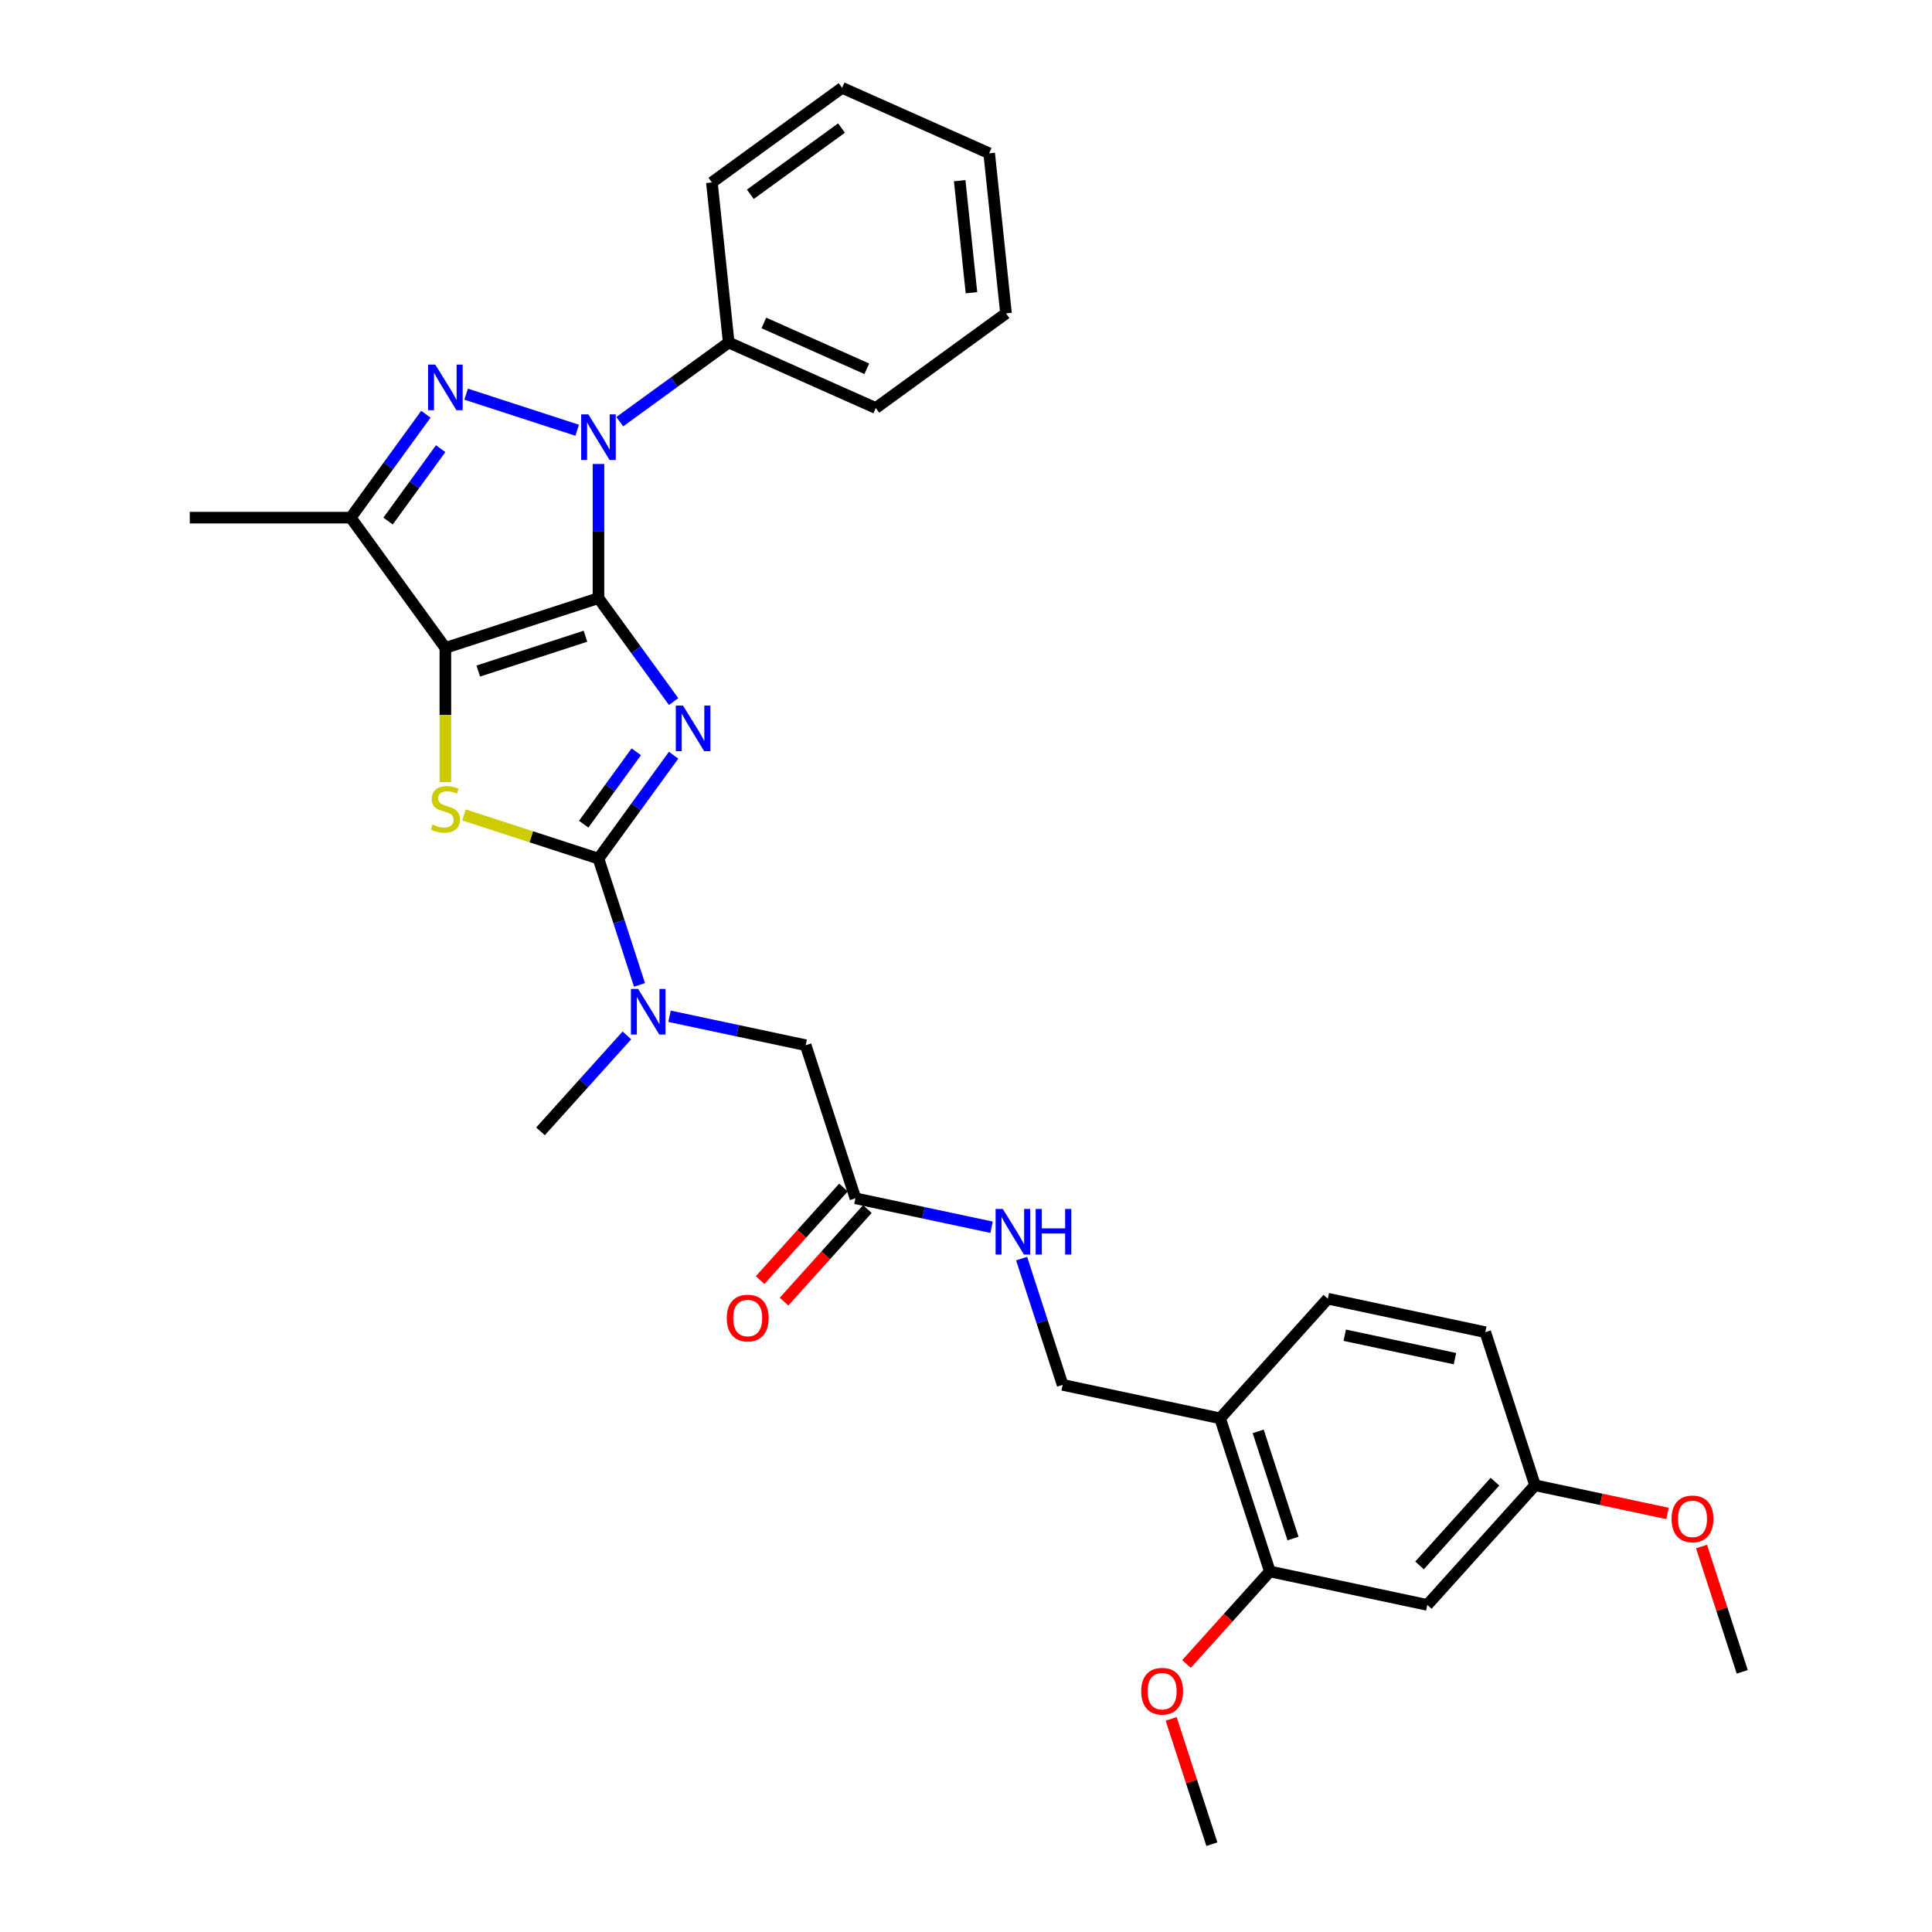 <?xml version='1.0' encoding='iso-8859-1'?>
<svg version='1.1' baseProfile='full'
              xmlns='http://www.w3.org/2000/svg'
                      xmlns:rdkit='http://www.rdkit.org/xml'
                      xmlns:xlink='http://www.w3.org/1999/xlink'
                  xml:space='preserve'
width='1000px' height='1000px' viewBox='0 0 1000 1000'>
<!-- END OF HEADER -->
<rect style='opacity:1.0;fill:#FFFFFF;stroke:none' width='1000' height='1000' x='0' y='0'> </rect>
<path class='bond-0' d='M 309.766,309.6 L 329.212,336.364' style='fill:none;fill-rule:evenodd;stroke:#000000;stroke-width:6px;stroke-linecap:butt;stroke-linejoin:miter;stroke-opacity:1' />
<path class='bond-0' d='M 329.212,336.364 L 348.657,363.129' style='fill:none;fill-rule:evenodd;stroke:#0000FF;stroke-width:6px;stroke-linecap:butt;stroke-linejoin:miter;stroke-opacity:1' />
<path class='bond-1' d='M 309.766,309.6 L 230.52,335.348' style='fill:none;fill-rule:evenodd;stroke:#000000;stroke-width:6px;stroke-linecap:butt;stroke-linejoin:miter;stroke-opacity:1' />
<path class='bond-1' d='M 303.029,329.311 L 247.557,347.335' style='fill:none;fill-rule:evenodd;stroke:#000000;stroke-width:6px;stroke-linecap:butt;stroke-linejoin:miter;stroke-opacity:1' />
<path class='bond-2' d='M 309.766,309.6 L 309.766,274.879' style='fill:none;fill-rule:evenodd;stroke:#000000;stroke-width:6px;stroke-linecap:butt;stroke-linejoin:miter;stroke-opacity:1' />
<path class='bond-2' d='M 309.766,274.879 L 309.766,240.158' style='fill:none;fill-rule:evenodd;stroke:#0000FF;stroke-width:6px;stroke-linecap:butt;stroke-linejoin:miter;stroke-opacity:1' />
<path class='bond-3' d='M 348.657,390.892 L 329.212,417.657' style='fill:none;fill-rule:evenodd;stroke:#0000FF;stroke-width:6px;stroke-linecap:butt;stroke-linejoin:miter;stroke-opacity:1' />
<path class='bond-3' d='M 329.212,417.657 L 309.766,444.421' style='fill:none;fill-rule:evenodd;stroke:#000000;stroke-width:6px;stroke-linecap:butt;stroke-linejoin:miter;stroke-opacity:1' />
<path class='bond-3' d='M 329.341,389.126 L 315.73,407.861' style='fill:none;fill-rule:evenodd;stroke:#0000FF;stroke-width:6px;stroke-linecap:butt;stroke-linejoin:miter;stroke-opacity:1' />
<path class='bond-3' d='M 315.73,407.861 L 302.118,426.597' style='fill:none;fill-rule:evenodd;stroke:#000000;stroke-width:6px;stroke-linecap:butt;stroke-linejoin:miter;stroke-opacity:1' />
<path class='bond-5' d='M 230.52,335.348 L 230.52,370.086' style='fill:none;fill-rule:evenodd;stroke:#000000;stroke-width:6px;stroke-linecap:butt;stroke-linejoin:miter;stroke-opacity:1' />
<path class='bond-5' d='M 230.52,370.086 L 230.52,404.824' style='fill:none;fill-rule:evenodd;stroke:#CCCC00;stroke-width:6px;stroke-linecap:butt;stroke-linejoin:miter;stroke-opacity:1' />
<path class='bond-6' d='M 230.52,335.348 L 181.543,267.938' style='fill:none;fill-rule:evenodd;stroke:#000000;stroke-width:6px;stroke-linecap:butt;stroke-linejoin:miter;stroke-opacity:1' />
<path class='bond-4' d='M 298.734,222.691 L 241.262,204.017' style='fill:none;fill-rule:evenodd;stroke:#0000FF;stroke-width:6px;stroke-linecap:butt;stroke-linejoin:miter;stroke-opacity:1' />
<path class='bond-11' d='M 320.798,218.26 L 348.988,197.78' style='fill:none;fill-rule:evenodd;stroke:#0000FF;stroke-width:6px;stroke-linecap:butt;stroke-linejoin:miter;stroke-opacity:1' />
<path class='bond-11' d='M 348.988,197.78 L 377.177,177.299' style='fill:none;fill-rule:evenodd;stroke:#000000;stroke-width:6px;stroke-linecap:butt;stroke-linejoin:miter;stroke-opacity:1' />
<path class='bond-7' d='M 309.766,444.421 L 320.385,477.103' style='fill:none;fill-rule:evenodd;stroke:#000000;stroke-width:6px;stroke-linecap:butt;stroke-linejoin:miter;stroke-opacity:1' />
<path class='bond-7' d='M 320.385,477.103 L 331.004,509.785' style='fill:none;fill-rule:evenodd;stroke:#0000FF;stroke-width:6px;stroke-linecap:butt;stroke-linejoin:miter;stroke-opacity:1' />
<path class='bond-32' d='M 309.766,444.421 L 274.968,433.115' style='fill:none;fill-rule:evenodd;stroke:#000000;stroke-width:6px;stroke-linecap:butt;stroke-linejoin:miter;stroke-opacity:1' />
<path class='bond-32' d='M 274.968,433.115 L 240.169,421.808' style='fill:none;fill-rule:evenodd;stroke:#CCCC00;stroke-width:6px;stroke-linecap:butt;stroke-linejoin:miter;stroke-opacity:1' />
<path class='bond-31' d='M 220.434,214.409 L 200.989,241.173' style='fill:none;fill-rule:evenodd;stroke:#0000FF;stroke-width:6px;stroke-linecap:butt;stroke-linejoin:miter;stroke-opacity:1' />
<path class='bond-31' d='M 200.989,241.173 L 181.543,267.938' style='fill:none;fill-rule:evenodd;stroke:#000000;stroke-width:6px;stroke-linecap:butt;stroke-linejoin:miter;stroke-opacity:1' />
<path class='bond-31' d='M 228.083,232.234 L 214.471,250.969' style='fill:none;fill-rule:evenodd;stroke:#0000FF;stroke-width:6px;stroke-linecap:butt;stroke-linejoin:miter;stroke-opacity:1' />
<path class='bond-31' d='M 214.471,250.969 L 200.859,269.704' style='fill:none;fill-rule:evenodd;stroke:#000000;stroke-width:6px;stroke-linecap:butt;stroke-linejoin:miter;stroke-opacity:1' />
<path class='bond-19' d='M 181.543,267.938 L 98.219,267.938' style='fill:none;fill-rule:evenodd;stroke:#000000;stroke-width:6px;stroke-linecap:butt;stroke-linejoin:miter;stroke-opacity:1' />
<path class='bond-13' d='M 346.547,526.012 L 381.783,533.502' style='fill:none;fill-rule:evenodd;stroke:#0000FF;stroke-width:6px;stroke-linecap:butt;stroke-linejoin:miter;stroke-opacity:1' />
<path class='bond-13' d='M 381.783,533.502 L 417.018,540.991' style='fill:none;fill-rule:evenodd;stroke:#000000;stroke-width:6px;stroke-linecap:butt;stroke-linejoin:miter;stroke-opacity:1' />
<path class='bond-23' d='M 324.483,535.92 L 302.121,560.754' style='fill:none;fill-rule:evenodd;stroke:#0000FF;stroke-width:6px;stroke-linecap:butt;stroke-linejoin:miter;stroke-opacity:1' />
<path class='bond-23' d='M 302.121,560.754 L 279.76,585.589' style='fill:none;fill-rule:evenodd;stroke:#000000;stroke-width:6px;stroke-linecap:butt;stroke-linejoin:miter;stroke-opacity:1' />
<path class='bond-8' d='M 631.522,734.132 L 550.019,716.807' style='fill:none;fill-rule:evenodd;stroke:#000000;stroke-width:6px;stroke-linecap:butt;stroke-linejoin:miter;stroke-opacity:1' />
<path class='bond-9' d='M 631.522,734.132 L 657.271,813.378' style='fill:none;fill-rule:evenodd;stroke:#000000;stroke-width:6px;stroke-linecap:butt;stroke-linejoin:miter;stroke-opacity:1' />
<path class='bond-9' d='M 651.234,740.869 L 669.258,796.341' style='fill:none;fill-rule:evenodd;stroke:#000000;stroke-width:6px;stroke-linecap:butt;stroke-linejoin:miter;stroke-opacity:1' />
<path class='bond-17' d='M 631.522,734.132 L 687.277,672.21' style='fill:none;fill-rule:evenodd;stroke:#000000;stroke-width:6px;stroke-linecap:butt;stroke-linejoin:miter;stroke-opacity:1' />
<path class='bond-12' d='M 657.271,813.378 L 738.774,830.702' style='fill:none;fill-rule:evenodd;stroke:#000000;stroke-width:6px;stroke-linecap:butt;stroke-linejoin:miter;stroke-opacity:1' />
<path class='bond-21' d='M 657.271,813.378 L 635.703,837.331' style='fill:none;fill-rule:evenodd;stroke:#000000;stroke-width:6px;stroke-linecap:butt;stroke-linejoin:miter;stroke-opacity:1' />
<path class='bond-21' d='M 635.703,837.331 L 614.135,861.284' style='fill:none;fill-rule:evenodd;stroke:#FF0000;stroke-width:6px;stroke-linecap:butt;stroke-linejoin:miter;stroke-opacity:1' />
<path class='bond-10' d='M 442.767,620.237 L 417.018,540.991' style='fill:none;fill-rule:evenodd;stroke:#000000;stroke-width:6px;stroke-linecap:butt;stroke-linejoin:miter;stroke-opacity:1' />
<path class='bond-14' d='M 442.767,620.237 L 478.002,627.727' style='fill:none;fill-rule:evenodd;stroke:#000000;stroke-width:6px;stroke-linecap:butt;stroke-linejoin:miter;stroke-opacity:1' />
<path class='bond-14' d='M 478.002,627.727 L 513.238,635.216' style='fill:none;fill-rule:evenodd;stroke:#0000FF;stroke-width:6px;stroke-linecap:butt;stroke-linejoin:miter;stroke-opacity:1' />
<path class='bond-16' d='M 436.575,614.662 L 415.007,638.615' style='fill:none;fill-rule:evenodd;stroke:#000000;stroke-width:6px;stroke-linecap:butt;stroke-linejoin:miter;stroke-opacity:1' />
<path class='bond-16' d='M 415.007,638.615 L 393.439,662.569' style='fill:none;fill-rule:evenodd;stroke:#FF0000;stroke-width:6px;stroke-linecap:butt;stroke-linejoin:miter;stroke-opacity:1' />
<path class='bond-16' d='M 448.959,625.813 L 427.391,649.766' style='fill:none;fill-rule:evenodd;stroke:#000000;stroke-width:6px;stroke-linecap:butt;stroke-linejoin:miter;stroke-opacity:1' />
<path class='bond-16' d='M 427.391,649.766 L 405.823,673.72' style='fill:none;fill-rule:evenodd;stroke:#FF0000;stroke-width:6px;stroke-linecap:butt;stroke-linejoin:miter;stroke-opacity:1' />
<path class='bond-24' d='M 377.177,177.299 L 453.297,211.19' style='fill:none;fill-rule:evenodd;stroke:#000000;stroke-width:6px;stroke-linecap:butt;stroke-linejoin:miter;stroke-opacity:1' />
<path class='bond-24' d='M 395.373,167.159 L 448.657,190.882' style='fill:none;fill-rule:evenodd;stroke:#000000;stroke-width:6px;stroke-linecap:butt;stroke-linejoin:miter;stroke-opacity:1' />
<path class='bond-25' d='M 377.177,177.299 L 368.467,94.431' style='fill:none;fill-rule:evenodd;stroke:#000000;stroke-width:6px;stroke-linecap:butt;stroke-linejoin:miter;stroke-opacity:1' />
<path class='bond-34' d='M 738.774,830.702 L 794.529,768.78' style='fill:none;fill-rule:evenodd;stroke:#000000;stroke-width:6px;stroke-linecap:butt;stroke-linejoin:miter;stroke-opacity:1' />
<path class='bond-34' d='M 734.753,810.262 L 773.781,766.917' style='fill:none;fill-rule:evenodd;stroke:#000000;stroke-width:6px;stroke-linecap:butt;stroke-linejoin:miter;stroke-opacity:1' />
<path class='bond-15' d='M 528.781,651.443 L 539.4,684.125' style='fill:none;fill-rule:evenodd;stroke:#0000FF;stroke-width:6px;stroke-linecap:butt;stroke-linejoin:miter;stroke-opacity:1' />
<path class='bond-15' d='M 539.4,684.125 L 550.019,716.807' style='fill:none;fill-rule:evenodd;stroke:#000000;stroke-width:6px;stroke-linecap:butt;stroke-linejoin:miter;stroke-opacity:1' />
<path class='bond-20' d='M 687.277,672.21 L 768.78,689.534' style='fill:none;fill-rule:evenodd;stroke:#000000;stroke-width:6px;stroke-linecap:butt;stroke-linejoin:miter;stroke-opacity:1' />
<path class='bond-20' d='M 696.037,691.109 L 753.09,703.236' style='fill:none;fill-rule:evenodd;stroke:#000000;stroke-width:6px;stroke-linecap:butt;stroke-linejoin:miter;stroke-opacity:1' />
<path class='bond-18' d='M 794.529,768.78 L 768.78,689.534' style='fill:none;fill-rule:evenodd;stroke:#000000;stroke-width:6px;stroke-linecap:butt;stroke-linejoin:miter;stroke-opacity:1' />
<path class='bond-22' d='M 794.529,768.78 L 828.823,776.069' style='fill:none;fill-rule:evenodd;stroke:#000000;stroke-width:6px;stroke-linecap:butt;stroke-linejoin:miter;stroke-opacity:1' />
<path class='bond-22' d='M 828.823,776.069 L 863.117,783.358' style='fill:none;fill-rule:evenodd;stroke:#FF0000;stroke-width:6px;stroke-linecap:butt;stroke-linejoin:miter;stroke-opacity:1' />
<path class='bond-26' d='M 606.189,889.681 L 616.727,922.113' style='fill:none;fill-rule:evenodd;stroke:#FF0000;stroke-width:6px;stroke-linecap:butt;stroke-linejoin:miter;stroke-opacity:1' />
<path class='bond-26' d='M 616.727,922.113 L 627.264,954.545' style='fill:none;fill-rule:evenodd;stroke:#000000;stroke-width:6px;stroke-linecap:butt;stroke-linejoin:miter;stroke-opacity:1' />
<path class='bond-27' d='M 880.705,800.485 L 891.243,832.918' style='fill:none;fill-rule:evenodd;stroke:#FF0000;stroke-width:6px;stroke-linecap:butt;stroke-linejoin:miter;stroke-opacity:1' />
<path class='bond-27' d='M 891.243,832.918 L 901.781,865.35' style='fill:none;fill-rule:evenodd;stroke:#000000;stroke-width:6px;stroke-linecap:butt;stroke-linejoin:miter;stroke-opacity:1' />
<path class='bond-29' d='M 453.297,211.19 L 520.708,162.213' style='fill:none;fill-rule:evenodd;stroke:#000000;stroke-width:6px;stroke-linecap:butt;stroke-linejoin:miter;stroke-opacity:1' />
<path class='bond-28' d='M 368.467,94.431 L 435.878,45.455' style='fill:none;fill-rule:evenodd;stroke:#000000;stroke-width:6px;stroke-linecap:butt;stroke-linejoin:miter;stroke-opacity:1' />
<path class='bond-28' d='M 388.374,100.567 L 435.562,66.283' style='fill:none;fill-rule:evenodd;stroke:#000000;stroke-width:6px;stroke-linecap:butt;stroke-linejoin:miter;stroke-opacity:1' />
<path class='bond-30' d='M 435.878,45.455 L 511.998,79.346' style='fill:none;fill-rule:evenodd;stroke:#000000;stroke-width:6px;stroke-linecap:butt;stroke-linejoin:miter;stroke-opacity:1' />
<path class='bond-33' d='M 520.708,162.213 L 511.998,79.346' style='fill:none;fill-rule:evenodd;stroke:#000000;stroke-width:6px;stroke-linecap:butt;stroke-linejoin:miter;stroke-opacity:1' />
<path class='bond-33' d='M 502.828,151.525 L 496.731,93.518' style='fill:none;fill-rule:evenodd;stroke:#000000;stroke-width:6px;stroke-linecap:butt;stroke-linejoin:miter;stroke-opacity:1' />
<path  class='atom-1' d='M 353.527 365.212
L 361.259 377.711
Q 362.026 378.944, 363.259 381.177
Q 364.492 383.41, 364.559 383.543
L 364.559 365.212
L 367.692 365.212
L 367.692 388.809
L 364.459 388.809
L 356.16 375.144
Q 355.193 373.544, 354.16 371.711
Q 353.16 369.878, 352.86 369.311
L 352.86 388.809
L 349.794 388.809
L 349.794 365.212
L 353.527 365.212
' fill='#0000FF'/>
<path  class='atom-3' d='M 304.55 214.477
L 312.283 226.976
Q 313.049 228.209, 314.282 230.442
Q 315.516 232.675, 315.582 232.808
L 315.582 214.477
L 318.715 214.477
L 318.715 238.074
L 315.482 238.074
L 307.183 224.409
Q 306.217 222.809, 305.183 220.976
Q 304.184 219.143, 303.884 218.577
L 303.884 238.074
L 300.817 238.074
L 300.817 214.477
L 304.55 214.477
' fill='#0000FF'/>
<path  class='atom-5' d='M 225.304 188.728
L 233.037 201.227
Q 233.803 202.46, 235.036 204.693
Q 236.27 206.926, 236.336 207.06
L 236.336 188.728
L 239.469 188.728
L 239.469 212.326
L 236.236 212.326
L 227.937 198.661
Q 226.971 197.061, 225.937 195.228
Q 224.938 193.395, 224.638 192.828
L 224.638 212.326
L 221.571 212.326
L 221.571 188.728
L 225.304 188.728
' fill='#0000FF'/>
<path  class='atom-6' d='M 223.854 426.772
Q 224.121 426.872, 225.221 427.338
Q 226.321 427.805, 227.521 428.105
Q 228.754 428.372, 229.954 428.372
Q 232.187 428.372, 233.487 427.305
Q 234.786 426.205, 234.786 424.305
Q 234.786 423.006, 234.12 422.206
Q 233.487 421.406, 232.487 420.972
Q 231.487 420.539, 229.82 420.039
Q 227.721 419.406, 226.454 418.806
Q 225.221 418.206, 224.321 416.94
Q 223.454 415.673, 223.454 413.54
Q 223.454 410.574, 225.454 408.74
Q 227.487 406.907, 231.487 406.907
Q 234.22 406.907, 237.319 408.207
L 236.553 410.774
Q 233.72 409.607, 231.587 409.607
Q 229.287 409.607, 228.02 410.574
Q 226.754 411.507, 226.787 413.14
Q 226.787 414.406, 227.421 415.173
Q 228.087 415.94, 229.02 416.373
Q 229.987 416.806, 231.587 417.306
Q 233.72 417.973, 234.986 418.639
Q 236.253 419.306, 237.153 420.672
Q 238.086 422.006, 238.086 424.305
Q 238.086 427.572, 235.886 429.338
Q 233.72 431.071, 230.087 431.071
Q 227.987 431.071, 226.387 430.605
Q 224.821 430.171, 222.954 429.405
L 223.854 426.772
' fill='#CCCC00'/>
<path  class='atom-8' d='M 330.299 511.869
L 338.031 524.367
Q 338.798 525.6, 340.031 527.833
Q 341.264 530.067, 341.331 530.2
L 341.331 511.869
L 344.464 511.869
L 344.464 535.466
L 341.231 535.466
L 332.932 521.801
Q 331.965 520.201, 330.932 518.368
Q 329.932 516.535, 329.632 515.968
L 329.632 535.466
L 326.566 535.466
L 326.566 511.869
L 330.299 511.869
' fill='#0000FF'/>
<path  class='atom-15' d='M 519.054 625.763
L 526.786 638.261
Q 527.553 639.495, 528.786 641.728
Q 530.019 643.961, 530.086 644.094
L 530.086 625.763
L 533.219 625.763
L 533.219 649.36
L 529.986 649.36
L 521.687 635.695
Q 520.72 634.095, 519.687 632.262
Q 518.687 630.429, 518.387 629.862
L 518.387 649.36
L 515.321 649.36
L 515.321 625.763
L 519.054 625.763
' fill='#0000FF'/>
<path  class='atom-15' d='M 536.052 625.763
L 539.252 625.763
L 539.252 635.795
L 551.317 635.795
L 551.317 625.763
L 554.517 625.763
L 554.517 649.36
L 551.317 649.36
L 551.317 638.461
L 539.252 638.461
L 539.252 649.36
L 536.052 649.36
L 536.052 625.763
' fill='#0000FF'/>
<path  class='atom-17' d='M 376.18 682.226
Q 376.18 676.56, 378.98 673.394
Q 381.779 670.227, 387.012 670.227
Q 392.245 670.227, 395.044 673.394
Q 397.844 676.56, 397.844 682.226
Q 397.844 687.959, 395.011 691.225
Q 392.178 694.458, 387.012 694.458
Q 381.813 694.458, 378.98 691.225
Q 376.18 687.992, 376.18 682.226
M 387.012 691.792
Q 390.612 691.792, 392.545 689.392
Q 394.511 686.959, 394.511 682.226
Q 394.511 677.593, 392.545 675.26
Q 390.612 672.894, 387.012 672.894
Q 383.412 672.894, 381.446 675.227
Q 379.513 677.56, 379.513 682.226
Q 379.513 686.992, 381.446 689.392
Q 383.412 691.792, 387.012 691.792
' fill='#FF0000'/>
<path  class='atom-22' d='M 590.684 875.366
Q 590.684 869.7, 593.483 866.534
Q 596.283 863.367, 601.516 863.367
Q 606.749 863.367, 609.548 866.534
Q 612.348 869.7, 612.348 875.366
Q 612.348 881.099, 609.515 884.365
Q 606.682 887.598, 601.516 887.598
Q 596.316 887.598, 593.483 884.365
Q 590.684 881.132, 590.684 875.366
M 601.516 884.932
Q 605.115 884.932, 607.049 882.532
Q 609.015 880.099, 609.015 875.366
Q 609.015 870.733, 607.049 868.4
Q 605.115 866.034, 601.516 866.034
Q 597.916 866.034, 595.95 868.367
Q 594.017 870.7, 594.017 875.366
Q 594.017 880.132, 595.95 882.532
Q 597.916 884.932, 601.516 884.932
' fill='#FF0000'/>
<path  class='atom-23' d='M 865.2 786.17
Q 865.2 780.504, 868 777.338
Q 870.799 774.172, 876.032 774.172
Q 881.265 774.172, 884.065 777.338
Q 886.864 780.504, 886.864 786.17
Q 886.864 791.903, 884.031 795.169
Q 881.198 798.402, 876.032 798.402
Q 870.833 798.402, 868 795.169
Q 865.2 791.936, 865.2 786.17
M 876.032 795.736
Q 879.632 795.736, 881.565 793.336
Q 883.531 790.903, 883.531 786.17
Q 883.531 781.538, 881.565 779.204
Q 879.632 776.838, 876.032 776.838
Q 872.432 776.838, 870.466 779.171
Q 868.533 781.504, 868.533 786.17
Q 868.533 790.937, 870.466 793.336
Q 872.432 795.736, 876.032 795.736
' fill='#FF0000'/>
</svg>
